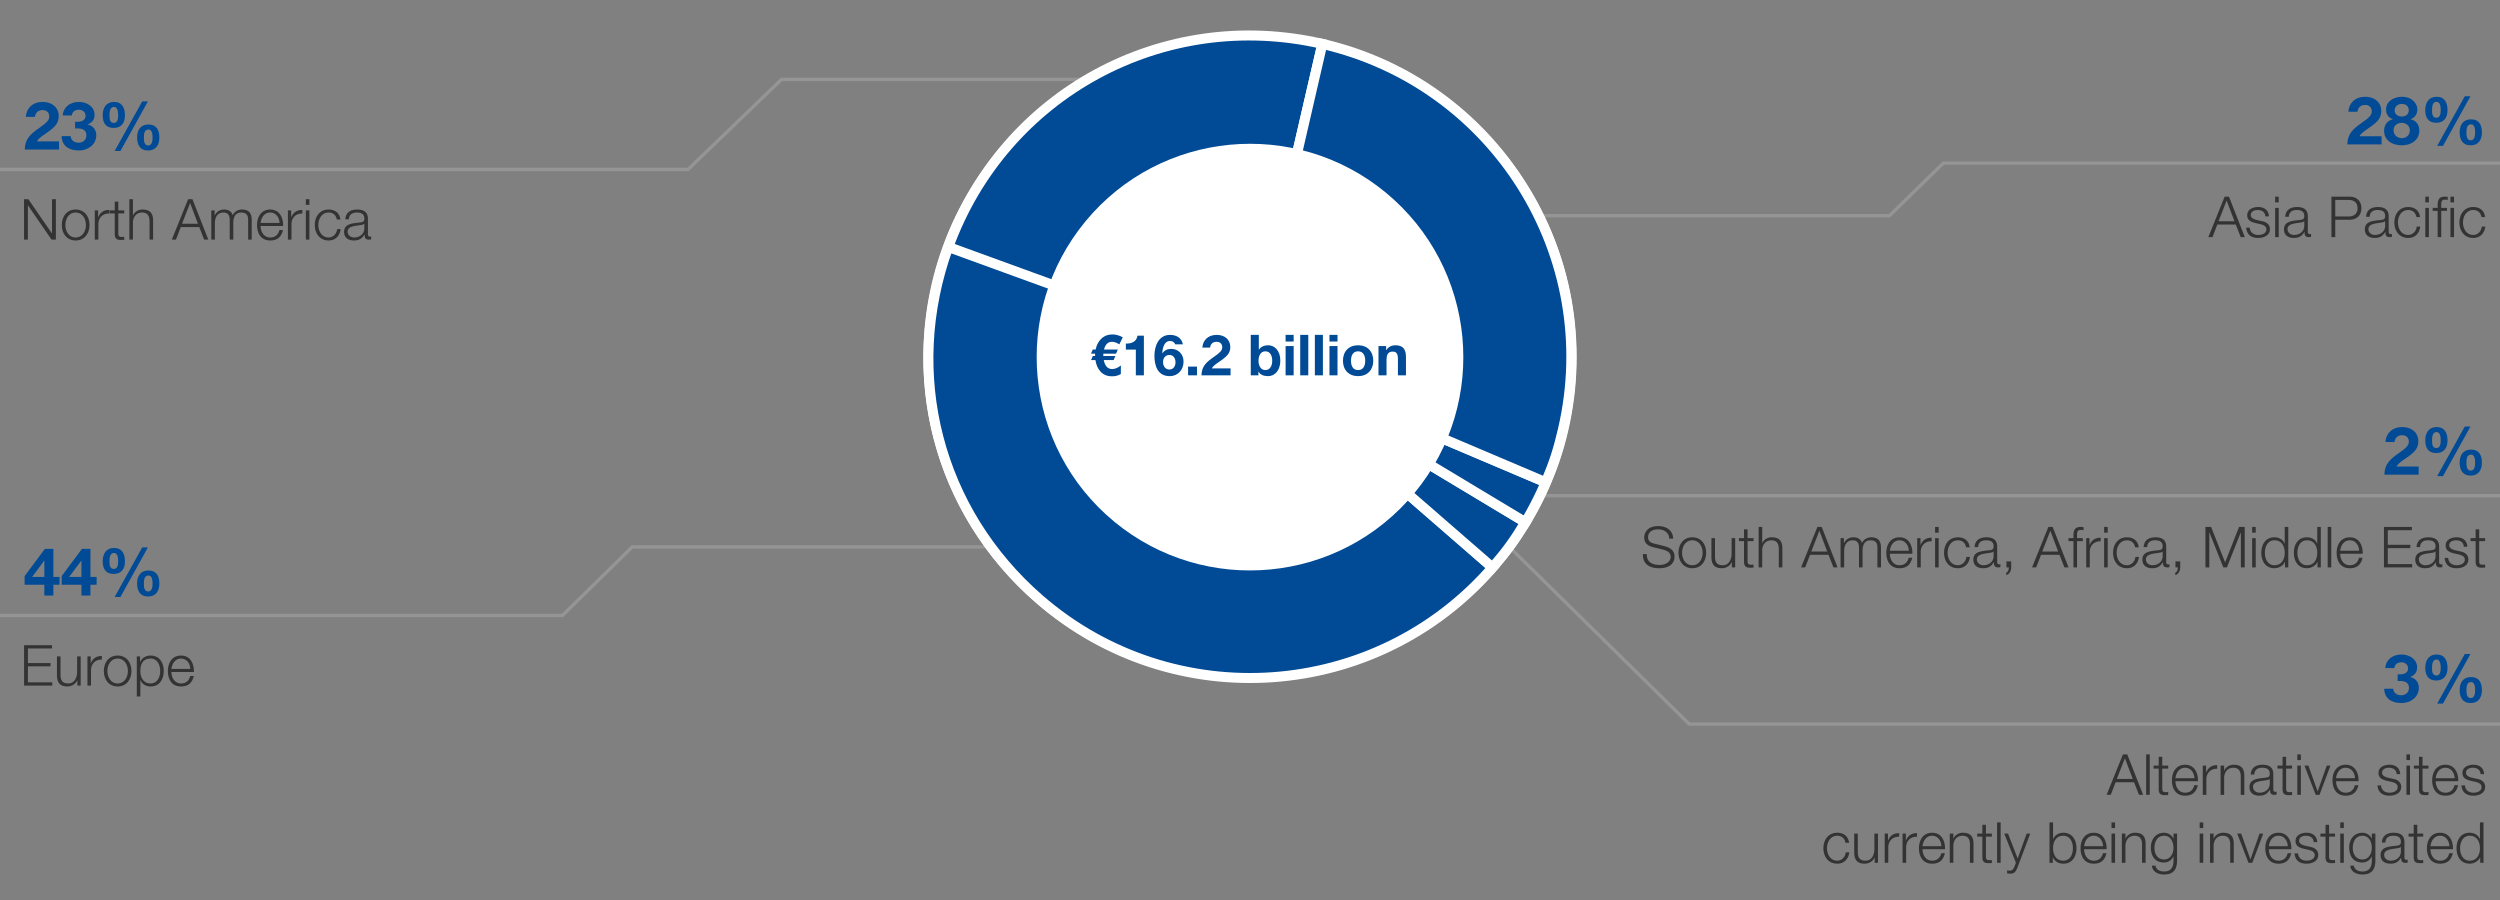 <svg xmlns="http://www.w3.org/2000/svg" width="750" height="270" viewBox="0 0 750 270"><rect x="0" y="0" width="750" height="270" fill="#808080" stroke="none"/><g data-name="Graphics"><path fill="none" stroke="#959595" stroke-miterlimit="10" d="M314.094 152.393h126.829l65.838 64.823h401.242M-140.347 50.83h346.773l28.033-27.018h148.389"/><path fill="none" stroke="#959595" stroke-miterlimit="10" d="M-121.12 184.634h289.855l20.936-20.553h185.212M407.008 64.692h159.847l16.15-15.768h185.212M325.301 70.071l78.63 78.63h585.526"/><path d="M473 107.135c0 53.849-43.875 97.5-98 97.5s-98-43.651-98-97.5 43.875-97.5 98-97.5 98 43.651 98 97.5" fill="#fff"/><g fill="#004a96" fill-rule="evenodd" stroke="#fff" stroke-miterlimit="10" stroke-width="3"><path d="M375.031 107.049l-90.54-32.954c16.744-46.004 64.513-71.94 112.214-60.927l-21.674 93.881zM375.031 107.049l72.717 63.212c-34.911 40.16-95.768 44.416-135.929 9.505-30.522-26.532-41.16-67.668-27.328-105.671l90.54 32.954z"/><path d="M375.031 107.049l82.589 49.624c-3.289 5.473-5.683 8.768-9.872 13.587l-72.717-63.212z"/><path d="M375.031 107.049l88.691 37.647a101.373 101.373 0 01-6.103 11.977l-82.589-49.624z"/><path d="M375.031 107.049l21.674-93.881c51.849 11.97 84.177 63.706 72.207 115.555-1.436 6.222-2.695 10.095-5.19 15.973l-88.691-37.647z"/></g><path d="M424.362 147.869c-22.496 27.262-62.833 31.124-90.095 8.628s-31.124-62.833-8.628-90.095 62.833-31.124 90.095-8.628 31.125 62.833 8.628 90.095z" fill="#fff"/></g><g data-name="EN"><g fill="#004a96"><path d="M335.803 103.305c-.799-.51-1.547-.765-2.227-.765-1.19 0-1.989.782-2.38 2.329h4.147l-.527 1.224h-3.808l-.017.714h3.621l-.527 1.224h-2.958c.357 1.785 1.207 2.686 2.516 2.686.833 0 1.717-.357 2.618-1.071l-.017 2.567c-.765.459-1.649.68-2.618.68-1.445 0-2.583-.458-3.45-1.394-.799-.833-1.309-1.989-1.547-3.468h-1.309l.527-1.224h.68v-.442c0-.119 0-.221.017-.272h-1.241l.527-1.224h.867c.272-1.377.833-2.448 1.683-3.247.901-.867 2.023-1.292 3.366-1.292.969 0 1.989.289 3.094.85l-1.037 2.125zM343.164 112.603h-2.414v-7.718h-2.992v-1.818c1.683.051 3.213-.544 3.485-2.363h1.92v11.899zM350.899 112.841c-3.604 0-4.572-3.127-4.572-6.136 0-2.924 1.292-6.238 4.674-6.238 2.159 0 3.553 1.088 3.859 2.838h-2.295c-.221-.595-.765-1.02-1.598-1.02-1.53 0-2.21 1.802-2.278 3.672l.034.034c.663-.952 1.53-1.326 2.686-1.326 1.87 0 3.654 1.377 3.654 3.842 0 2.431-1.683 4.334-4.165 4.334zm-.068-6.358c-1.292 0-1.921 1.003-1.921 2.176 0 1.156.697 2.193 1.921 2.193 1.156 0 1.819-.969 1.819-2.159 0-1.122-.578-2.209-1.819-2.209zM356.425 109.985h2.668v2.618h-2.668v-2.618zM360.437 112.603c.068-2.703 1.411-3.927 3.773-5.559 1.802-1.258 2.465-1.921 2.465-2.856 0-1.002-.646-1.649-1.683-1.649-1.275 0-1.835.765-1.972 1.734h-2.312c.136-2.125 1.632-3.808 4.334-3.808 2.261 0 4.045 1.343 4.045 3.62 0 1.802-.85 2.788-3.468 4.539-1.376.917-1.887 1.461-2.074 1.903h5.626v2.074h-8.737zM375.227 100.466h2.414v4.419h.034c.595-.9 1.683-1.309 2.771-1.309 1.751 0 3.638 1.411 3.638 4.624s-1.887 4.641-3.638 4.641c-1.292 0-2.363-.391-2.89-1.36h-.034v1.122h-2.295v-12.137zm4.385 4.929c-1.428 0-2.057 1.326-2.057 2.822 0 1.462.629 2.805 2.057 2.805s2.057-1.343 2.057-2.805c0-1.496-.629-2.822-2.057-2.822zM388.096 102.454h-2.414v-1.988h2.414v1.988zm-2.414 1.361h2.414v8.788h-2.414v-8.788zM390.067 100.466h2.414v12.137h-2.414v-12.137zM394.454 100.466h2.414v12.137h-2.414v-12.137zM401.253 102.454h-2.414v-1.988h2.414v1.988zm-2.414 1.361h2.414v8.788h-2.414v-8.788zM407.424 103.577c2.771 0 4.556 1.836 4.556 4.641 0 2.788-1.785 4.624-4.556 4.624-2.754 0-4.539-1.836-4.539-4.624 0-2.805 1.785-4.641 4.539-4.641zm0 7.445c1.649 0 2.142-1.394 2.142-2.805s-.493-2.822-2.142-2.822c-1.632 0-2.125 1.411-2.125 2.822s.493 2.805 2.125 2.805zM413.544 103.815h2.295v1.224h.051c.612-1.003 1.666-1.462 2.686-1.462 2.567 0 3.213 1.445 3.213 3.621v5.406h-2.414v-4.964c0-1.445-.408-2.159-1.547-2.159-1.309 0-1.87.731-1.87 2.516v4.607h-2.414v-8.788z"/></g><g fill="#333"><path d="M7.208 59.75H8.5l7.071 10.267h.034V59.75h1.156v12.137h-1.292L8.398 61.62h-.034v10.267H7.208V59.75zM26.841 67.501c0 2.516-1.479 4.64-4.147 4.64s-4.147-2.125-4.147-4.64 1.479-4.641 4.147-4.641 4.147 2.125 4.147 4.641zm-7.224 0c0 1.853 1.037 3.739 3.077 3.739s3.077-1.887 3.077-3.739-1.037-3.74-3.077-3.74-3.077 1.887-3.077 3.74zM28.44 63.116h.986v2.057h.034c.544-1.428 1.733-2.244 3.314-2.176v1.071c-1.938-.085-3.264 1.309-3.264 3.145v4.674h-1.071v-8.771zM35.495 63.116h1.785v.901h-1.785v5.916c0 .697.102 1.104.867 1.156.306 0 .612-.017.918-.051v.918c-.323 0-.629.034-.952.034-1.428 0-1.921-.476-1.904-1.972v-6h-1.53v-.901h1.53v-2.635h1.071v2.635zM38.81 59.75h1.071v4.878h.034c.408-1.054 1.564-1.768 2.805-1.768 2.465 0 3.212 1.292 3.212 3.382v5.644h-1.071v-5.473c0-1.496-.493-2.652-2.227-2.652-1.717 0-2.703 1.292-2.754 3.009v5.117h-1.071V59.75zM56.438 59.75h1.292l4.76 12.137h-1.241l-1.479-3.774h-5.524l-1.462 3.774h-1.241l4.896-12.137zm-1.835 7.377h4.776l-2.346-6.222-2.431 6.222zM63.392 63.116h.986v1.479h.051c.561-1.071 1.462-1.733 2.873-1.733 1.156 0 2.192.561 2.516 1.717.527-1.156 1.632-1.717 2.788-1.717 1.938 0 2.907 1.02 2.907 3.076v5.95h-1.071V65.99c0-1.445-.527-2.227-2.074-2.227-1.853 0-2.38 1.53-2.38 3.162v4.963h-1.071v-5.95c0-1.189-.459-2.176-1.836-2.176-1.836 0-2.618 1.394-2.618 3.23v4.896h-1.071v-8.771zM78.182 67.79c0 1.564.85 3.451 2.89 3.451 1.564 0 2.414-.901 2.754-2.244h1.071c-.459 1.989-1.598 3.145-3.825 3.145-2.788 0-3.96-2.142-3.96-4.64 0-2.312 1.173-4.641 3.96-4.641 2.805 0 3.943 2.465 3.858 4.929h-6.748zm5.677-.901c-.051-1.615-1.071-3.128-2.788-3.128-1.768 0-2.703 1.53-2.89 3.128h5.677zM86.375 63.116h.986v2.057h.034c.544-1.428 1.734-2.244 3.315-2.176v1.071c-1.938-.085-3.264 1.309-3.264 3.145v4.674h-1.071v-8.771zM91.748 59.75h1.071v1.717h-1.071V59.75zm0 3.366h1.071v8.771h-1.071v-8.771zM101.062 65.869c-.289-1.309-1.071-2.108-2.481-2.108-2.04 0-3.077 1.887-3.077 3.74s1.037 3.739 3.077 3.739c1.309 0 2.414-1.054 2.55-2.499h1.071c-.289 2.125-1.649 3.399-3.621 3.399-2.669 0-4.147-2.125-4.147-4.64s1.479-4.641 4.147-4.641c1.887 0 3.298.986 3.553 3.009h-1.071zM103.596 65.801c.119-2.057 1.53-2.94 3.553-2.94 1.547 0 3.229.459 3.229 2.821v4.658c0 .425.204.646.629.646a.81.81 0 00.34-.068v.901a3.031 3.031 0 01-.697.068c-1.088 0-1.258-.629-1.258-1.53h-.034c-.765 1.139-1.496 1.785-3.195 1.785-1.632 0-2.941-.799-2.941-2.567 0-2.447 2.397-2.55 4.708-2.821.884-.085 1.377-.238 1.377-1.19 0-1.445-1.02-1.802-2.295-1.802-1.343 0-2.294.612-2.346 2.04h-1.071zm5.712 1.292h-.034c-.136.255-.612.34-.901.391-1.819.323-4.08.323-4.08 2.023 0 1.071.935 1.734 1.955 1.734 1.648 0 3.06-1.037 3.06-2.754v-1.394z"/></g><g fill="#004a96"><path d="M704.191 43.318c.08-3.181 1.661-4.621 4.441-6.542 2.121-1.48 2.901-2.261 2.901-3.361 0-1.18-.76-1.94-1.98-1.94-1.5 0-2.161.9-2.32 2.041h-2.721c.16-2.5 1.92-4.481 5.101-4.481 2.661 0 4.761 1.58 4.761 4.261 0 2.121-1 3.281-4.081 5.341-1.621 1.08-2.221 1.72-2.44 2.24h6.621v2.441h-10.282zM720.532 29.035c3.481 0 4.681 2.4 4.681 3.761 0 1.38-.7 2.48-2.041 2.94v.04c1.681.38 2.621 1.661 2.621 3.421 0 2.96-2.621 4.401-5.241 4.401-2.701 0-5.321-1.36-5.321-4.381 0-1.78.98-3.041 2.64-3.441v-.04c-1.36-.38-2.06-1.5-2.06-2.88 0-2.521 2.44-3.821 4.721-3.821zm.02 12.422c1.36 0 2.401-.96 2.401-2.361 0-1.34-1.081-2.241-2.401-2.241-1.38 0-2.48.78-2.48 2.221s1.12 2.381 2.48 2.381zm-.02-6.502c1.18 0 2.101-.64 2.101-1.84 0-.721-.34-1.94-2.101-1.94-1.14 0-2.14.68-2.14 1.94 0 1.2 1 1.84 2.14 1.84zM730.972 29.035c2.48 0 3.281 1.84 3.281 4.041 0 2.18-1.04 3.761-3.381 3.761-2.46 0-3.3-1.641-3.3-3.841 0-2.181 1.06-3.961 3.4-3.961zm-.08 6.301c1.241 0 1.32-1.44 1.32-2.281 0-.8-.06-2.521-1.24-2.521-1.28 0-1.36 1.581-1.36 2.501 0 .86 0 2.3 1.28 2.3zm8.542-6.462h1.7l-8.242 14.883h-1.74l8.282-14.883zm1.86 6.922c2.48 0 3.281 1.76 3.281 3.941 0 2.161-1.04 3.861-3.381 3.861-2.46 0-3.3-1.76-3.3-3.941 0-2.16 1.06-3.861 3.4-3.861zm-.08 6.301c1.24 0 1.32-1.56 1.32-2.4 0-.78-.06-2.4-1.24-2.4-1.28 0-1.36 1.46-1.36 2.38 0 .86 0 2.42 1.28 2.42z"/></g><g fill="#004a96"><path d="M7.425 44.865c.08-3.181 1.661-4.621 4.441-6.542 2.121-1.48 2.901-2.26 2.901-3.36 0-1.181-.76-1.94-1.98-1.94-1.5 0-2.161.9-2.32 2.04H7.746c.16-2.5 1.92-4.481 5.101-4.481 2.661 0 4.761 1.581 4.761 4.261 0 2.12-1 3.28-4.081 5.341-1.621 1.08-2.221 1.721-2.44 2.241h6.621v2.44H7.425zM23.686 45.145c-3.141 0-5.121-1.5-5.201-4.301h2.7c.12 1.24 1.041 1.96 2.46 1.96 1.28 0 2.281-.86 2.281-2.2 0-1.541-1.08-2.081-2.701-2.081-.24 0-.52 0-.7.02v-2.021c.12 0 .48.02.76.02 1.16 0 2.38-.48 2.38-1.76 0-1.201-.94-1.86-1.98-1.86-1.38 0-2 .7-2.16 1.72h-2.701c.14-2.5 2.221-4.061 4.841-4.061 2.401 0 4.701 1.38 4.701 3.881 0 1.36-.64 2.281-2.061 2.861v.04c1.581.3 2.581 1.56 2.581 3.181 0 2.86-2.521 4.601-5.201 4.601zM34.206 30.582c2.48 0 3.281 1.84 3.281 4.041 0 2.18-1.04 3.761-3.381 3.761-2.46 0-3.3-1.64-3.3-3.841 0-2.18 1.06-3.961 3.4-3.961zm-.08 6.301c1.241 0 1.32-1.44 1.32-2.28 0-.8-.06-2.521-1.24-2.521-1.28 0-1.36 1.58-1.36 2.5 0 .86 0 2.3 1.28 2.3zm8.542-6.461h1.7l-8.242 14.883h-1.74l8.282-14.883zm1.86 6.922c2.48 0 3.281 1.76 3.281 3.941 0 2.16-1.04 3.86-3.381 3.86-2.46 0-3.3-1.76-3.3-3.94 0-2.161 1.06-3.861 3.4-3.861zm-.08 6.301c1.24 0 1.32-1.561 1.32-2.4 0-.78-.06-2.4-1.24-2.4-1.28 0-1.36 1.46-1.36 2.38 0 .86 0 2.42 1.28 2.42z"/></g><g fill="#333"><path d="M7.224 193.551h8.38v.986H8.38v4.385h6.765v.986H8.38v4.793h7.309v.986H7.224V193.55zM24.206 205.688h-.986v-1.581h-.034c-.561 1.173-1.717 1.836-3.026 1.836-2.227 0-3.077-1.275-3.077-3.332v-5.694h1.071v5.711c.051 1.581.646 2.414 2.346 2.414 1.836 0 2.635-1.734 2.635-3.519v-4.606h1.071v8.771zM26.23 196.917h.986v2.057h.034c.544-1.428 1.734-2.244 3.315-2.176v1.071c-1.938-.085-3.264 1.309-3.264 3.145v4.675H26.23v-8.771zM39.438 201.302c0 2.516-1.479 4.641-4.147 4.641s-4.147-2.125-4.147-4.641 1.479-4.641 4.147-4.641 4.147 2.125 4.147 4.641zm-7.224 0c0 1.853 1.037 3.74 3.077 3.74s3.077-1.887 3.077-3.74-1.037-3.739-3.077-3.739-3.077 1.887-3.077 3.739zM41.037 196.917h.986v1.666h.034c.493-1.207 1.7-1.921 3.128-1.921 2.669 0 3.943 2.142 3.943 4.641s-1.274 4.641-3.943 4.641c-1.292 0-2.584-.646-3.042-1.921h-.034v4.913h-1.071v-12.018zm4.147.646c-2.38 0-3.077 1.75-3.077 3.739 0 1.819.816 3.74 3.077 3.74 2.04 0 2.873-1.921 2.873-3.74s-.833-3.739-2.873-3.739zM51.424 201.591c0 1.564.85 3.451 2.89 3.451 1.564 0 2.414-.901 2.754-2.244h1.071c-.459 1.989-1.598 3.145-3.825 3.145-2.788 0-3.96-2.142-3.96-4.641 0-2.312 1.173-4.641 3.96-4.641 2.805 0 3.943 2.465 3.858 4.93h-6.748zm5.677-.901c-.051-1.615-1.071-3.127-2.788-3.127-1.768 0-2.703 1.53-2.89 3.127H57.1z"/></g><g fill="#004a96"><path d="M13.306 175.426H7.385v-2.601l6.081-8.162h2.541v8.422h1.86v2.34h-1.86v3.241h-2.701v-3.241zm0-7.202h-.06l-3.621 4.861h3.681v-4.861zM24.426 175.426h-5.921v-2.601l6.081-8.162h2.541v8.422h1.86v2.34h-1.86v3.241h-2.701v-3.241zm0-7.202h-.06l-3.621 4.861h3.681v-4.861zM34.206 164.383c2.48 0 3.281 1.841 3.281 4.041 0 2.181-1.04 3.761-3.381 3.761-2.46 0-3.3-1.64-3.3-3.841 0-2.181 1.06-3.961 3.4-3.961zm-.08 6.302c1.241 0 1.32-1.44 1.32-2.281 0-.8-.06-2.521-1.24-2.521-1.28 0-1.36 1.581-1.36 2.5 0 .86 0 2.301 1.28 2.301zm8.542-6.462h1.7l-8.242 14.883h-1.74l8.282-14.883zm1.86 6.922c2.48 0 3.281 1.76 3.281 3.94 0 2.161-1.04 3.861-3.381 3.861-2.46 0-3.3-1.761-3.3-3.941 0-2.161 1.06-3.861 3.4-3.861zm-.08 6.301c1.24 0 1.32-1.561 1.32-2.4 0-.78-.06-2.401-1.24-2.401-1.28 0-1.36 1.46-1.36 2.381 0 .86 0 2.42 1.28 2.42z"/></g><g fill="#333"><path d="M667.396 58.995h1.292l4.76 12.137h-1.241l-1.479-3.774h-5.524l-1.462 3.774h-1.241l4.896-12.137zm-1.836 7.377h4.776l-2.346-6.222-2.431 6.222zM679.602 64.928c-.051-1.326-1.071-1.921-2.295-1.921-.952 0-2.074.374-2.074 1.513 0 .935 1.071 1.292 1.819 1.479l1.428.323c1.224.187 2.499.9 2.499 2.431 0 1.904-1.887 2.635-3.519 2.635-2.057 0-3.417-.935-3.604-3.094h1.071c.085 1.445 1.156 2.192 2.584 2.192 1.02 0 2.396-.441 2.396-1.666 0-1.02-.952-1.36-1.92-1.598l-1.377-.306c-1.394-.357-2.448-.867-2.448-2.346 0-1.785 1.751-2.465 3.297-2.465 1.768 0 3.128.918 3.213 2.822h-1.071zM682.543 58.995h1.071v1.717h-1.071v-1.717zm0 3.366h1.071v8.771h-1.071v-8.771zM685.569 65.046c.119-2.057 1.53-2.94 3.553-2.94 1.547 0 3.229.459 3.229 2.822v4.658c0 .425.204.646.629.646a.81.81 0 00.34-.068v.901a3.031 3.031 0 01-.697.068c-1.088 0-1.258-.629-1.258-1.53h-.034c-.765 1.139-1.496 1.785-3.195 1.785-1.632 0-2.941-.799-2.941-2.567 0-2.448 2.397-2.55 4.708-2.822.884-.085 1.377-.238 1.377-1.19 0-1.445-1.02-1.802-2.295-1.802-1.343 0-2.295.612-2.346 2.04h-1.071zm5.711 1.292h-.034c-.136.255-.612.34-.901.391-1.819.323-4.08.323-4.08 2.023 0 1.071.935 1.733 1.955 1.733 1.648 0 3.06-1.037 3.06-2.753v-1.394zM699.424 58.995h5.388c2.176 0 3.604 1.274 3.604 3.467s-1.428 3.468-3.604 3.468h-4.232v5.202h-1.156V58.995zm1.156 5.95h3.978c1.615 0 2.703-.799 2.703-2.482s-1.088-2.482-2.703-2.482h-3.978v4.964zM709.828 65.046c.119-2.057 1.53-2.94 3.553-2.94 1.547 0 3.229.459 3.229 2.822v4.658c0 .425.204.646.629.646a.81.81 0 00.34-.068v.901a3.031 3.031 0 01-.697.068c-1.088 0-1.258-.629-1.258-1.53h-.034c-.765 1.139-1.496 1.785-3.195 1.785-1.632 0-2.941-.799-2.941-2.567 0-2.448 2.397-2.55 4.708-2.822.884-.085 1.377-.238 1.377-1.19 0-1.445-1.02-1.802-2.295-1.802-1.343 0-2.295.612-2.346 2.04h-1.071zm5.711 1.292h-.034c-.136.255-.612.34-.901.391-1.819.323-4.08.323-4.08 2.023 0 1.071.935 1.733 1.955 1.733 1.648 0 3.06-1.037 3.06-2.753v-1.394zM724.939 65.115c-.289-1.309-1.071-2.108-2.481-2.108-2.04 0-3.077 1.887-3.077 3.74s1.037 3.739 3.077 3.739c1.309 0 2.414-1.054 2.55-2.499h1.071c-.289 2.125-1.649 3.4-3.621 3.4-2.669 0-4.147-2.125-4.147-4.641s1.479-4.641 4.147-4.641c1.887 0 3.298.986 3.553 3.009h-1.071zM727.592 58.995h1.071v1.717h-1.071v-1.717zm0 3.366h1.071v8.771h-1.071v-8.771zM731.298 63.262h-1.496v-.901h1.496v-.799c0-1.513.391-2.566 2.125-2.566.323 0 .561.017.901.067v.918a4.388 4.388 0 00-.782-.085c-1.173 0-1.173.765-1.173 1.7v.765h1.733v.901h-1.733v7.871h-1.071v-7.871zm3.842-4.267h1.071v1.717h-1.071v-1.717zm0 3.366h1.071v8.771h-1.071v-8.771zM744.455 65.115c-.289-1.309-1.071-2.108-2.481-2.108-2.04 0-3.077 1.887-3.077 3.74s1.037 3.739 3.077 3.739c1.309 0 2.414-1.054 2.55-2.499h1.071c-.289 2.125-1.649 3.4-3.621 3.4-2.669 0-4.147-2.125-4.147-4.641s1.479-4.641 4.147-4.641c1.887 0 3.298.986 3.553 3.009h-1.071z"/></g><g fill="#004a96"><path d="M715.311 142.401c.08-3.181 1.661-4.621 4.441-6.542 2.121-1.48 2.901-2.26 2.901-3.361 0-1.18-.76-1.94-1.98-1.94-1.5 0-2.161.9-2.32 2.041h-2.721c.16-2.5 1.92-4.481 5.101-4.481 2.661 0 4.761 1.581 4.761 4.261 0 2.12-1 3.281-4.081 5.341-1.621 1.081-2.221 1.72-2.44 2.241h6.621v2.44h-10.282zM730.972 128.118c2.48 0 3.281 1.841 3.281 4.041 0 2.181-1.04 3.761-3.381 3.761-2.46 0-3.3-1.64-3.3-3.841 0-2.181 1.06-3.961 3.4-3.961zm-.08 6.301c1.241 0 1.32-1.44 1.32-2.281 0-.8-.06-2.521-1.24-2.521-1.28 0-1.36 1.581-1.36 2.5 0 .86 0 2.301 1.28 2.301zm8.542-6.462h1.7l-8.242 14.883h-1.74l8.282-14.883zm1.86 6.922c2.48 0 3.281 1.76 3.281 3.94 0 2.161-1.04 3.861-3.381 3.861-2.46 0-3.3-1.761-3.3-3.941 0-2.161 1.06-3.861 3.4-3.861zm-.08 6.302c1.24 0 1.32-1.561 1.32-2.4 0-.78-.06-2.401-1.24-2.401-1.28 0-1.36 1.46-1.36 2.381 0 .86 0 2.42 1.28 2.42z"/></g><g fill="#333"><path d="M494.032 166.221c-.051 2.499 1.734 3.264 3.961 3.264 1.275 0 3.212-.697 3.212-2.465 0-1.376-1.36-1.92-2.499-2.193l-2.703-.663c-1.428-.357-2.737-1.02-2.737-2.924 0-1.19.765-3.417 4.182-3.417 2.414 0 4.487 1.274 4.487 3.773h-1.156c-.085-1.836-1.581-2.788-3.314-2.788-1.581 0-3.043.612-3.043 2.414 0 1.139.833 1.632 1.836 1.853l2.958.731c1.717.459 3.145 1.224 3.145 3.195 0 .833-.34 3.468-4.641 3.468-2.873 0-4.98-1.292-4.845-4.25h1.156zM511.848 165.829c0 2.516-1.479 4.641-4.147 4.641s-4.147-2.125-4.147-4.641 1.479-4.641 4.147-4.641 4.147 2.125 4.147 4.641zm-7.224 0c0 1.853 1.037 3.74 3.077 3.74s3.077-1.887 3.077-3.74-1.037-3.739-3.077-3.739-3.077 1.887-3.077 3.739zM520.551 170.215h-.986v-1.581h-.034c-.561 1.173-1.717 1.836-3.026 1.836-2.227 0-3.077-1.275-3.077-3.332v-5.694h1.071v5.711c.051 1.581.646 2.414 2.346 2.414 1.836 0 2.635-1.734 2.635-3.519v-4.606h1.071v8.771zM524.275 161.444h1.785v.901h-1.785v5.915c0 .697.102 1.105.867 1.156.306 0 .612-.017.918-.051v.917c-.323 0-.629.034-.952.034-1.428 0-1.921-.476-1.904-1.972v-6h-1.53v-.901h1.53v-2.635h1.071v2.635zM527.59 158.078h1.071v4.878h.034c.408-1.054 1.564-1.768 2.805-1.768 2.465 0 3.212 1.292 3.212 3.383v5.644h-1.071v-5.474c0-1.496-.493-2.651-2.227-2.651-1.717 0-2.703 1.292-2.754 3.009v5.116h-1.071v-12.137zM545.218 158.078h1.292l4.76 12.137h-1.241l-1.479-3.773h-5.525l-1.461 3.773h-1.241l4.896-12.137zm-1.835 7.377h4.776l-2.346-6.221-2.431 6.221zM552.172 161.444h.986v1.479h.051c.561-1.071 1.462-1.734 2.873-1.734 1.156 0 2.192.562 2.516 1.717.527-1.155 1.632-1.717 2.788-1.717 1.938 0 2.907 1.02 2.907 3.077v5.949h-1.071v-5.898c0-1.445-.527-2.227-2.074-2.227-1.853 0-2.38 1.53-2.38 3.162v4.963h-1.071v-5.949c0-1.19-.459-2.176-1.836-2.176-1.836 0-2.618 1.394-2.618 3.229v4.896h-1.071v-8.771zM566.961 166.119c0 1.564.85 3.451 2.89 3.451 1.564 0 2.414-.901 2.754-2.244h1.071c-.459 1.989-1.598 3.145-3.825 3.145-2.788 0-3.96-2.142-3.96-4.641 0-2.312 1.173-4.641 3.96-4.641 2.805 0 3.943 2.465 3.858 4.93h-6.748zm5.678-.901c-.051-1.615-1.071-3.127-2.788-3.127-1.768 0-2.703 1.53-2.89 3.127h5.677zM575.156 161.444h.986v2.057h.034c.544-1.428 1.733-2.244 3.314-2.176v1.071c-1.938-.085-3.264 1.309-3.264 3.145v4.675h-1.071v-8.771zM580.527 158.078h1.071v1.717h-1.071v-1.717zm0 3.366h1.071v8.771h-1.071v-8.771zM589.843 164.198c-.289-1.309-1.071-2.107-2.482-2.107-2.04 0-3.077 1.887-3.077 3.739s1.037 3.74 3.077 3.74c1.309 0 2.414-1.054 2.55-2.499h1.071c-.289 2.125-1.649 3.399-3.621 3.399-2.669 0-4.147-2.125-4.147-4.641s1.479-4.641 4.147-4.641c1.887 0 3.297.986 3.553 3.009h-1.071zM592.376 164.13c.119-2.057 1.53-2.941 3.553-2.941 1.547 0 3.229.459 3.229 2.822v4.657c0 .425.204.646.629.646a.81.81 0 00.34-.068v.901a3.031 3.031 0 01-.697.068c-1.088 0-1.258-.629-1.258-1.53h-.034c-.765 1.139-1.496 1.785-3.195 1.785-1.632 0-2.941-.799-2.941-2.566 0-2.448 2.397-2.55 4.708-2.822.884-.085 1.377-.238 1.377-1.189 0-1.445-1.02-1.802-2.295-1.802-1.343 0-2.294.612-2.346 2.04h-1.071zm5.711 1.292h-.034c-.136.255-.612.34-.901.391-1.819.323-4.08.323-4.08 2.022 0 1.071.935 1.734 1.955 1.734 1.648 0 3.06-1.037 3.06-2.753v-1.394zM603.358 168.413v1.819c0 .986-.493 2.04-1.496 2.312v-.731c.544-.187.833-1.071.782-1.598h-.714v-1.802h1.428zM614.51 158.078h1.292l4.76 12.137h-1.241l-1.479-3.773h-5.524l-1.462 3.773h-1.241l4.896-12.137zm-1.836 7.377h4.776l-2.346-6.221-2.431 6.221zM624.845 162.345h-1.733v7.87h-1.071v-7.87h-1.496v-.901h1.496v-.799c0-1.513.391-2.566 2.125-2.566.323 0 .561.017.901.068v.918a4.388 4.388 0 00-.782-.085c-1.173 0-1.173.765-1.173 1.7v.765h1.733v.901zM625.866 161.444h.986v2.057h.034c.544-1.428 1.733-2.244 3.314-2.176v1.071c-1.938-.085-3.264 1.309-3.264 3.145v4.675h-1.071v-8.771zM631.238 158.078h1.071v1.717h-1.071v-1.717zm0 3.366h1.071v8.771h-1.071v-8.771zM640.553 164.198c-.289-1.309-1.071-2.107-2.481-2.107-2.04 0-3.077 1.887-3.077 3.739s1.037 3.74 3.077 3.74c1.309 0 2.414-1.054 2.55-2.499h1.071c-.289 2.125-1.649 3.399-3.621 3.399-2.669 0-4.147-2.125-4.147-4.641s1.479-4.641 4.147-4.641c1.887 0 3.298.986 3.553 3.009h-1.071zM643.086 164.13c.119-2.057 1.53-2.941 3.553-2.941 1.547 0 3.229.459 3.229 2.822v4.657c0 .425.204.646.629.646a.81.81 0 00.34-.068v.901a3.031 3.031 0 01-.697.068c-1.088 0-1.258-.629-1.258-1.53h-.034c-.765 1.139-1.496 1.785-3.195 1.785-1.632 0-2.941-.799-2.941-2.566 0-2.448 2.397-2.55 4.708-2.822.884-.085 1.377-.238 1.377-1.189 0-1.445-1.02-1.802-2.295-1.802-1.343 0-2.295.612-2.346 2.04h-1.071zm5.712 1.292h-.034c-.136.255-.612.34-.901.391-1.819.323-4.08.323-4.08 2.022 0 1.071.935 1.734 1.955 1.734 1.648 0 3.06-1.037 3.06-2.753v-1.394zM654.068 168.413v1.819c0 .986-.493 2.04-1.496 2.312v-.731c.544-.187.833-1.071.782-1.598h-.714v-1.802h1.428zM661.633 158.078h1.7l4.199 10.641 4.182-10.641h1.7v12.137h-1.156v-10.488h-.034l-4.147 10.488h-1.088l-4.165-10.488h-.034v10.488h-1.156v-12.137zM675.642 158.078h1.071v1.717h-1.071v-1.717zm0 3.366h1.071v8.771h-1.071v-8.771zM686.486 170.215h-.986v-1.666h-.034c-.459 1.156-1.853 1.921-3.128 1.921-2.668 0-3.943-2.142-3.943-4.641s1.275-4.641 3.943-4.641c1.292 0 2.601.663 3.043 1.921h.034v-5.031h1.071v12.137zm-4.148-.646c2.261 0 3.077-1.921 3.077-3.74s-.816-3.739-3.077-3.739c-2.04 0-2.873 1.921-2.873 3.739s.833 3.74 2.873 3.74zM696.244 170.215h-.986v-1.666h-.034c-.459 1.156-1.853 1.921-3.128 1.921-2.668 0-3.943-2.142-3.943-4.641s1.275-4.641 3.943-4.641c1.292 0 2.601.663 3.043 1.921h.034v-5.031h1.071v12.137zm-4.148-.646c2.261 0 3.077-1.921 3.077-3.74s-.816-3.739-3.077-3.739c-2.04 0-2.873 1.921-2.873 3.739s.833 3.74 2.873 3.74zM698.302 158.078h1.071v12.137h-1.071v-12.137zM702.059 166.119c0 1.564.85 3.451 2.89 3.451 1.564 0 2.414-.901 2.754-2.244h1.071c-.459 1.989-1.598 3.145-3.825 3.145-2.788 0-3.96-2.142-3.96-4.641 0-2.312 1.173-4.641 3.96-4.641 2.805 0 3.943 2.465 3.858 4.93h-6.748zm5.677-.901c-.051-1.615-1.071-3.127-2.788-3.127-1.768 0-2.703 1.53-2.89 3.127h5.677zM715.183 158.078h8.38v.986h-7.224v4.385h6.765v.986h-6.765v4.793h7.309v.986h-8.465v-12.137zM724.958 164.13c.119-2.057 1.53-2.941 3.553-2.941 1.547 0 3.229.459 3.229 2.822v4.657c0 .425.204.646.629.646a.81.81 0 00.34-.068v.901a3.031 3.031 0 01-.697.068c-1.088 0-1.258-.629-1.258-1.53h-.034c-.765 1.139-1.496 1.785-3.195 1.785-1.632 0-2.941-.799-2.941-2.566 0-2.448 2.397-2.55 4.708-2.822.884-.085 1.377-.238 1.377-1.189 0-1.445-1.02-1.802-2.295-1.802-1.343 0-2.295.612-2.346 2.04h-1.071zm5.711 1.292h-.034c-.136.255-.612.34-.901.391-1.819.323-4.08.323-4.08 2.022 0 1.071.935 1.734 1.955 1.734 1.648 0 3.06-1.037 3.06-2.753v-1.394zM739.135 164.011c-.051-1.326-1.071-1.921-2.295-1.921-.952 0-2.074.374-2.074 1.513 0 .935 1.071 1.292 1.819 1.479l1.428.323c1.224.187 2.499.901 2.499 2.431 0 1.904-1.887 2.635-3.519 2.635-2.057 0-3.417-.935-3.604-3.094h1.071c.085 1.445 1.156 2.193 2.584 2.193 1.02 0 2.396-.442 2.396-1.666 0-1.02-.952-1.36-1.92-1.598l-1.377-.306c-1.394-.356-2.448-.867-2.448-2.346 0-1.785 1.751-2.465 3.297-2.465 1.768 0 3.128.918 3.213 2.822h-1.071zM743.759 161.444h1.785v.901h-1.785v5.915c0 .697.102 1.105.867 1.156.306 0 .612-.017.918-.051v.917c-.323 0-.629.034-.952.034-1.428 0-1.921-.476-1.904-1.972v-6h-1.53v-.901h1.53v-2.635h1.071v2.635z"/></g><g fill="#004a96"><path d="M720.452 210.915c-3.141 0-5.121-1.5-5.201-4.301h2.7c.12 1.24 1.041 1.96 2.46 1.96 1.28 0 2.281-.86 2.281-2.2 0-1.541-1.08-2.081-2.701-2.081-.24 0-.52 0-.7.02v-2.021c.12 0 .48.02.76.02 1.16 0 2.38-.48 2.38-1.76 0-1.2-.94-1.86-1.98-1.86-1.38 0-2 .7-2.16 1.72h-2.701c.14-2.5 2.221-4.061 4.841-4.061 2.401 0 4.701 1.38 4.701 3.881 0 1.36-.64 2.281-2.061 2.861v.04c1.581.3 2.581 1.56 2.581 3.181 0 2.86-2.521 4.601-5.201 4.601zM730.972 196.352c2.48 0 3.281 1.841 3.281 4.041 0 2.181-1.04 3.761-3.381 3.761-2.46 0-3.3-1.64-3.3-3.841 0-2.181 1.06-3.961 3.4-3.961zm-.08 6.302c1.241 0 1.32-1.44 1.32-2.281 0-.8-.06-2.521-1.24-2.521-1.28 0-1.36 1.581-1.36 2.5 0 .86 0 2.301 1.28 2.301zm8.542-6.462h1.7l-8.242 14.883h-1.74l8.282-14.883zm1.86 6.922c2.48 0 3.281 1.76 3.281 3.94 0 2.161-1.04 3.861-3.381 3.861-2.46 0-3.3-1.761-3.3-3.941 0-2.161 1.06-3.861 3.4-3.861zm-.08 6.301c1.24 0 1.32-1.561 1.32-2.4 0-.78-.06-2.401-1.24-2.401-1.28 0-1.36 1.46-1.36 2.381 0 .86 0 2.42 1.28 2.42z"/></g><g fill="#333"><path d="M636.881 226.313h1.292l4.76 12.137h-1.241l-1.479-3.773h-5.525l-1.461 3.773h-1.241l4.896-12.137zm-1.835 7.377h4.776l-2.346-6.221-2.431 6.221zM643.852 226.313h1.071v12.137h-1.071v-12.137zM648.68 229.679h1.785v.901h-1.785v5.915c0 .697.102 1.105.867 1.156.306 0 .612-.017.918-.051v.917c-.323 0-.629.034-.952.034-1.428 0-1.921-.476-1.904-1.972v-6h-1.53v-.901h1.53v-2.635h1.071v2.635zM652.641 234.353c0 1.564.85 3.451 2.89 3.451 1.564 0 2.414-.901 2.754-2.244h1.071c-.459 1.989-1.598 3.145-3.825 3.145-2.788 0-3.96-2.142-3.96-4.641 0-2.312 1.173-4.641 3.96-4.641 2.805 0 3.943 2.465 3.858 4.93h-6.748zm5.677-.901c-.051-1.615-1.071-3.127-2.788-3.127-1.768 0-2.703 1.53-2.89 3.127h5.677zM660.834 229.679h.986v2.057h.034c.544-1.428 1.733-2.244 3.314-2.176v1.071c-1.938-.085-3.264 1.309-3.264 3.145v4.675h-1.071v-8.771zM666.172 229.679h1.071v1.513h.034c.408-1.054 1.563-1.768 2.805-1.768 2.465 0 3.212 1.292 3.212 3.383v5.644h-1.071v-5.474c0-1.496-.493-2.651-2.227-2.651-1.717 0-2.703 1.292-2.754 3.009v5.116h-1.071v-8.771zM675.216 232.364c.119-2.057 1.53-2.941 3.553-2.941 1.547 0 3.229.459 3.229 2.822v4.657c0 .425.204.646.629.646a.81.81 0 00.34-.068v.901a3.031 3.031 0 01-.697.068c-1.088 0-1.258-.629-1.258-1.53h-.034c-.765 1.139-1.496 1.785-3.195 1.785-1.632 0-2.941-.799-2.941-2.566 0-2.448 2.397-2.55 4.708-2.822.884-.085 1.377-.238 1.377-1.189 0-1.445-1.02-1.802-2.295-1.802-1.343 0-2.295.612-2.346 2.04h-1.071zm5.712 1.292h-.034c-.136.255-.612.34-.901.391-1.819.323-4.08.323-4.08 2.022 0 1.071.935 1.734 1.955 1.734 1.648 0 3.06-1.037 3.06-2.753v-1.394zM685.841 229.679h1.785v.901h-1.785v5.915c0 .697.102 1.105.867 1.156.306 0 .612-.017.918-.051v.917c-.323 0-.629.034-.952.034-1.428 0-1.921-.476-1.904-1.972v-6h-1.53v-.901h1.53v-2.635h1.071v2.635zM689.19 226.313h1.071v1.717h-1.071v-1.717zm0 3.366h1.071v8.771h-1.071v-8.771zM691.332 229.679h1.189l2.754 7.7h.034l2.72-7.7h1.105l-3.281 8.771h-1.139l-3.382-8.771zM700.818 234.353c0 1.564.85 3.451 2.89 3.451 1.564 0 2.414-.901 2.754-2.244h1.071c-.459 1.989-1.598 3.145-3.825 3.145-2.788 0-3.96-2.142-3.96-4.641 0-2.312 1.173-4.641 3.96-4.641 2.805 0 3.943 2.465 3.858 4.93h-6.748zm5.677-.901c-.051-1.615-1.071-3.127-2.788-3.127-1.768 0-2.703 1.53-2.89 3.127h5.677zM718.99 232.245c-.051-1.326-1.071-1.921-2.295-1.921-.952 0-2.074.374-2.074 1.513 0 .935 1.071 1.292 1.819 1.479l1.428.323c1.224.187 2.499.901 2.499 2.431 0 1.904-1.887 2.635-3.519 2.635-2.057 0-3.417-.935-3.604-3.094h1.071c.085 1.445 1.156 2.193 2.584 2.193 1.02 0 2.396-.442 2.396-1.666 0-1.02-.952-1.36-1.92-1.598l-1.377-.306c-1.394-.356-2.448-.867-2.448-2.346 0-1.785 1.751-2.465 3.297-2.465 1.768 0 3.128.918 3.213 2.822h-1.071zM721.932 226.313h1.071v1.717h-1.071v-1.717zm0 3.366h1.071v8.771h-1.071v-8.771zM726.759 229.679h1.785v.901h-1.785v5.915c0 .697.102 1.105.867 1.156.306 0 .612-.017.918-.051v.917c-.323 0-.629.034-.952.034-1.428 0-1.921-.476-1.904-1.972v-6h-1.53v-.901h1.53v-2.635h1.071v2.635zM730.72 234.353c0 1.564.85 3.451 2.89 3.451 1.564 0 2.414-.901 2.754-2.244h1.071c-.459 1.989-1.598 3.145-3.825 3.145-2.788 0-3.96-2.142-3.96-4.641 0-2.312 1.173-4.641 3.96-4.641 2.805 0 3.943 2.465 3.858 4.93h-6.748zm5.677-.901c-.051-1.615-1.071-3.127-2.788-3.127-1.768 0-2.703 1.53-2.89 3.127h5.677zM744.167 232.245c-.051-1.326-1.071-1.921-2.295-1.921-.952 0-2.074.374-2.074 1.513 0 .935 1.071 1.292 1.819 1.479l1.428.323c1.224.187 2.499.901 2.499 2.431 0 1.904-1.887 2.635-3.519 2.635-2.057 0-3.417-.935-3.604-3.094h1.071c.085 1.445 1.156 2.193 2.584 2.193 1.02 0 2.396-.442 2.396-1.666 0-1.02-.952-1.36-1.92-1.598l-1.377-.306c-1.394-.356-2.448-.867-2.448-2.346 0-1.785 1.751-2.465 3.297-2.465 1.768 0 3.128.918 3.213 2.822h-1.071zM553.65 252.832c-.289-1.309-1.071-2.108-2.481-2.108-2.04 0-3.077 1.887-3.077 3.74s1.037 3.739 3.077 3.739c1.309 0 2.414-1.054 2.55-2.499h1.071c-.289 2.125-1.649 3.4-3.621 3.4-2.669 0-4.147-2.125-4.147-4.641s1.479-4.641 4.147-4.641c1.887 0 3.298.986 3.553 3.009h-1.071zM563.391 258.849h-.986v-1.581h-.034c-.561 1.173-1.717 1.836-3.026 1.836-2.227 0-3.077-1.275-3.077-3.332v-5.694h1.071v5.711c.051 1.581.646 2.414 2.346 2.414 1.836 0 2.635-1.733 2.635-3.519v-4.606h1.071v8.771zM565.415 250.078h.986v2.057h.034c.544-1.428 1.734-2.244 3.315-2.176v1.071c-1.938-.085-3.264 1.309-3.264 3.145v4.674h-1.071v-8.771zM570.77 250.078h.986v2.057h.034c.544-1.428 1.733-2.244 3.314-2.176v1.071c-1.938-.085-3.264 1.309-3.264 3.145v4.674h-1.071v-8.771zM576.753 254.753c0 1.563.85 3.45 2.89 3.45 1.564 0 2.414-.901 2.754-2.244h1.071c-.459 1.989-1.598 3.145-3.825 3.145-2.788 0-3.96-2.142-3.96-4.641 0-2.312 1.173-4.641 3.96-4.641 2.805 0 3.943 2.465 3.858 4.93h-6.748zm5.678-.901c-.051-1.615-1.071-3.127-2.788-3.127-1.768 0-2.703 1.53-2.89 3.127h5.677zM584.931 250.078h1.071v1.513h.034c.408-1.054 1.564-1.768 2.805-1.768 2.465 0 3.212 1.292 3.212 3.383v5.643h-1.071v-5.473c0-1.496-.493-2.652-2.227-2.652-1.717 0-2.703 1.292-2.754 3.009v5.116h-1.071v-8.771zM595.776 250.078h1.785v.901h-1.785v5.916c0 .697.102 1.104.867 1.156.306 0 .612-.017.918-.051v.918c-.323 0-.629.034-.952.034-1.428 0-1.921-.476-1.904-1.972v-6h-1.53v-.901h1.53v-2.635h1.071v2.635zM599.125 246.713h1.071v12.137h-1.071v-12.137zM601.268 250.078h1.139l2.89 7.479 2.703-7.479h1.071l-3.808 10.114c-.629 1.479-.969 1.903-2.312 1.903-.425-.017-.629-.017-.816-.085v-.901c.255.051.476.085.731.085.952 0 1.173-.562 1.53-1.377l.374-1.003-3.501-8.737zM614.85 246.713h1.071v5.032h.034c.442-1.258 1.75-1.921 3.042-1.921 2.669 0 3.944 2.142 3.944 4.641s-1.275 4.641-3.944 4.641c-1.428 0-2.635-.714-3.127-1.921h-.034v1.666h-.986v-12.137zm4.148 4.011c-2.261 0-3.077 1.921-3.077 3.74s.816 3.739 3.077 3.739c2.04 0 2.873-1.921 2.873-3.739s-.833-3.74-2.873-3.74zM625.237 254.753c0 1.563.85 3.45 2.89 3.45 1.564 0 2.414-.901 2.754-2.244h1.071c-.459 1.989-1.598 3.145-3.825 3.145-2.788 0-3.96-2.142-3.96-4.641 0-2.312 1.173-4.641 3.96-4.641 2.805 0 3.943 2.465 3.858 4.93h-6.748zm5.677-.901c-.051-1.615-1.071-3.127-2.788-3.127-1.768 0-2.703 1.53-2.89 3.127h5.677zM633.448 246.713h1.071v1.717h-1.071v-1.717zm0 3.365h1.071v8.771h-1.071v-8.771zM636.559 250.078h1.071v1.513h.034c.408-1.054 1.564-1.768 2.805-1.768 2.465 0 3.212 1.292 3.212 3.383v5.643h-1.071v-5.473c0-1.496-.493-2.652-2.227-2.652-1.717 0-2.703 1.292-2.754 3.009v5.116h-1.071v-8.771zM653.116 258.136c0 2.635-1.054 4.215-3.893 4.215-1.751 0-3.501-.799-3.638-2.651h1.071c.221 1.292 1.394 1.751 2.567 1.751 1.989 0 2.822-1.156 2.822-3.315v-1.19h-.034c-.493 1.088-1.513 1.802-2.788 1.802-2.805 0-3.96-1.989-3.96-4.504 0-2.414 1.428-4.419 3.96-4.419 1.292 0 2.363.799 2.788 1.768h.034v-1.513h1.071v8.057zm-1.071-3.774c0-1.717-.782-3.638-2.822-3.638s-2.89 1.819-2.89 3.638c0 1.768.901 3.484 2.89 3.484 1.853 0 2.822-1.717 2.822-3.484zM659.9 246.713h1.071v1.717H659.9v-1.717zm0 3.365h1.071v8.771H659.9v-8.771zM663.011 250.078h1.071v1.513h.034c.408-1.054 1.564-1.768 2.805-1.768 2.465 0 3.212 1.292 3.212 3.383v5.643h-1.071v-5.473c0-1.496-.493-2.652-2.227-2.652-1.717 0-2.703 1.292-2.754 3.009v5.116h-1.071v-8.771zM671.17 250.078h1.19l2.753 7.7h.034l2.72-7.7h1.105l-3.281 8.771h-1.139l-3.382-8.771zM680.656 254.753c0 1.563.85 3.45 2.89 3.45 1.564 0 2.414-.901 2.754-2.244h1.071c-.459 1.989-1.598 3.145-3.825 3.145-2.788 0-3.96-2.142-3.96-4.641 0-2.312 1.173-4.641 3.96-4.641 2.805 0 3.943 2.465 3.858 4.93h-6.748zm5.677-.901c-.051-1.615-1.071-3.127-2.788-3.127-1.768 0-2.703 1.53-2.89 3.127h5.677zM694.103 252.645c-.051-1.326-1.071-1.921-2.295-1.921-.952 0-2.074.374-2.074 1.513 0 .935 1.071 1.292 1.819 1.479l1.428.323c1.224.187 2.499.901 2.499 2.431 0 1.903-1.887 2.635-3.519 2.635-2.057 0-3.417-.935-3.604-3.094h1.071c.085 1.444 1.156 2.192 2.584 2.192 1.02 0 2.396-.442 2.396-1.666 0-1.02-.952-1.36-1.92-1.598l-1.377-.306c-1.394-.357-2.448-.867-2.448-2.346 0-1.785 1.751-2.465 3.297-2.465 1.768 0 3.128.918 3.213 2.822h-1.071zM698.727 250.078h1.785v.901h-1.785v5.916c0 .697.102 1.104.867 1.156.306 0 .612-.017.918-.051v.918c-.323 0-.629.034-.952.034-1.428 0-1.921-.476-1.904-1.972v-6h-1.53v-.901h1.53v-2.635h1.071v2.635zM702.076 246.713h1.071v1.717h-1.071v-1.717zm0 3.365h1.071v8.771h-1.071v-8.771zM712.615 258.136c0 2.635-1.054 4.215-3.893 4.215-1.751 0-3.501-.799-3.638-2.651h1.071c.221 1.292 1.394 1.751 2.567 1.751 1.989 0 2.822-1.156 2.822-3.315v-1.19h-.034c-.493 1.088-1.513 1.802-2.788 1.802-2.805 0-3.96-1.989-3.96-4.504 0-2.414 1.428-4.419 3.96-4.419 1.292 0 2.363.799 2.788 1.768h.034v-1.513h1.071v8.057zm-1.071-3.774c0-1.717-.782-3.638-2.822-3.638s-2.89 1.819-2.89 3.638c0 1.768.901 3.484 2.89 3.484 1.853 0 2.822-1.717 2.822-3.484zM714.554 252.764c.119-2.057 1.53-2.94 3.553-2.94 1.547 0 3.229.459 3.229 2.822v4.657c0 .425.204.646.629.646a.81.81 0 00.34-.068v.901a3.031 3.031 0 01-.697.068c-1.088 0-1.258-.629-1.258-1.53h-.034c-.765 1.139-1.496 1.785-3.195 1.785-1.632 0-2.941-.799-2.941-2.567 0-2.448 2.397-2.55 4.708-2.822.884-.085 1.377-.238 1.377-1.19 0-1.445-1.02-1.802-2.295-1.802-1.343 0-2.294.612-2.346 2.04h-1.071zm5.711 1.292h-.034c-.136.255-.612.34-.901.391-1.819.323-4.08.323-4.08 2.023 0 1.071.935 1.733 1.955 1.733 1.648 0 3.06-1.037 3.06-2.753v-1.394zM725.179 250.078h1.785v.901h-1.785v5.916c0 .697.102 1.104.867 1.156.306 0 .612-.017.918-.051v.918c-.323 0-.629.034-.952.034-1.428 0-1.921-.476-1.904-1.972v-6h-1.53v-.901h1.53v-2.635h1.071v2.635zM729.14 254.753c0 1.563.85 3.45 2.89 3.45 1.564 0 2.414-.901 2.754-2.244h1.071c-.459 1.989-1.598 3.145-3.825 3.145-2.788 0-3.96-2.142-3.96-4.641 0-2.312 1.173-4.641 3.96-4.641 2.805 0 3.943 2.465 3.858 4.93h-6.748zm5.677-.901c-.051-1.615-1.071-3.127-2.788-3.127-1.768 0-2.703 1.53-2.89 3.127h5.677zM745.051 258.849h-.986v-1.666h-.034c-.459 1.156-1.853 1.921-3.128 1.921-2.668 0-3.943-2.142-3.943-4.641s1.275-4.641 3.943-4.641c1.292 0 2.601.663 3.043 1.921h.034v-5.032h1.071v12.137zm-4.148-.646c2.261 0 3.077-1.921 3.077-3.739s-.816-3.74-3.077-3.74c-2.04 0-2.873 1.921-2.873 3.74s.833 3.739 2.873 3.739z"/></g></g></svg>